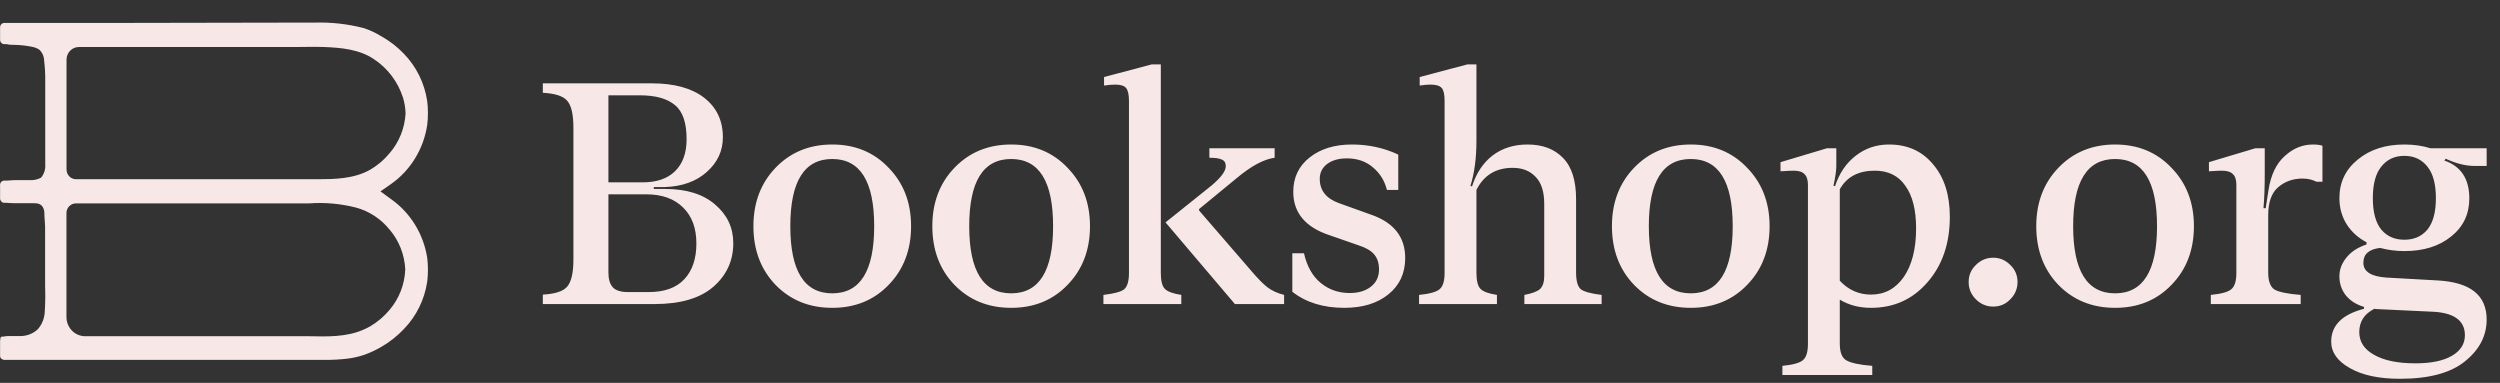 <svg xmlns="http://www.w3.org/2000/svg" width="222" height="34" viewBox="0 0 222 34" fill="none"><rect x="0" y="0" width="222" height="34" fill="#333333" stroke="none"/><path fill-rule="evenodd" clip-rule="evenodd" d="M37.936 11.103C37.98 10.755 38.002 10.405 38 10.055C38.002 9.693 37.981 9.332 37.936 8.974C37.698 7.389 36.978 5.924 35.88 4.788C35.277 4.151 34.581 3.615 33.817 3.199C33.325 2.894 32.797 2.653 32.248 2.481C30.844 2.125 29.401 1.965 27.956 2.006H26.809L9.079 2.039H0.38C0.175 2.039 0.008 2.21 0.008 2.422V3.542C0.008 3.74 0.156 3.904 0.348 3.918H0.591C0.822 3.984 1.053 3.984 1.29 3.984C1.823 3.994 2.355 4.054 2.878 4.162C3.086 4.205 3.285 4.283 3.467 4.392C3.739 4.631 3.901 4.975 3.916 5.342C3.989 5.947 4.024 6.557 4.018 7.168V12.553C4.018 12.909 4.018 13.271 4.018 13.594C4.018 13.976 4.018 14.339 4.018 14.596C4.053 15.028 3.917 15.456 3.64 15.783C3.33 15.945 2.982 16.018 2.635 15.993H2.507C2.199 15.993 1.949 15.993 1.687 15.993C1.424 15.993 1.046 15.993 0.579 16.04H0.335C0.229 16.052 0.133 16.11 0.071 16.199C0.009 16.288 -0.014 16.4 0.008 16.508V17.628C0.011 17.828 0.161 17.994 0.354 18.011H0.591C0.95 18.044 1.232 18.044 1.578 18.044H2.308H2.904H2.955C3.326 18.044 3.685 18.076 3.865 18.518C3.912 18.635 3.938 18.76 3.941 18.887V18.98C3.941 19.349 3.999 19.724 4.005 20.1C4.012 20.476 4.005 20.759 4.005 21.082V24.609C4.005 24.859 4.005 25.116 4.005 25.38C4.034 26.158 4.023 26.936 3.973 27.713C3.943 28.291 3.716 28.839 3.333 29.262C2.918 29.632 2.389 29.838 1.84 29.842H1.501H1.29H0.854C0.675 29.842 0.502 29.842 0.335 29.889H0.201C0.028 29.889 0.028 30.073 0.028 30.139C0.008 30.207 0.002 30.279 0.008 30.35V31.615C0.008 31.699 0.04 31.78 0.098 31.84C0.22 31.937 0.375 31.98 0.527 31.958H26.675C27.251 31.958 27.956 31.958 28.596 31.958H28.833C29.529 31.964 30.224 31.925 30.915 31.84C31.378 31.779 31.835 31.675 32.28 31.53C32.818 31.345 33.337 31.106 33.83 30.818C34.588 30.389 35.279 29.845 35.88 29.203C36.978 28.067 37.698 26.601 37.936 25.017C37.98 24.67 38.002 24.32 38 23.969C38.003 23.608 37.981 23.247 37.936 22.888C37.605 20.777 36.447 18.897 34.733 17.688L33.785 16.995L34.733 16.336C36.457 15.122 37.616 13.227 37.936 11.103ZM34.598 20.39C35.436 21.372 35.926 22.618 35.988 23.923C35.937 25.247 35.447 26.513 34.598 27.509C34.107 28.101 33.52 28.601 32.862 28.985C32.671 29.093 32.474 29.19 32.273 29.276C30.774 29.935 29.07 29.895 27.405 29.856H26.296H7.554C7.113 29.854 6.69 29.671 6.38 29.349C6.07 29.026 5.898 28.589 5.901 28.135V18.907C5.908 18.442 6.275 18.067 6.727 18.063H14.779C16.746 18.063 18.93 18.063 21.044 18.063H26.405H27.411C28.813 17.958 30.222 18.08 31.587 18.426C32.771 18.739 33.828 19.432 34.604 20.403L34.598 20.39ZM32.894 15.057C31.427 15.908 29.57 15.914 28.212 15.914C23.952 15.914 19.686 15.914 16.041 15.914H6.747C6.283 15.914 5.907 15.528 5.907 15.051C5.907 13.027 5.907 11.096 5.907 9.376V5.302C5.907 4.68 6.398 4.175 7.003 4.175H16.931C17.803 4.175 18.686 4.175 19.545 4.175H19.577C20.954 4.175 22.511 4.175 24.003 4.175C24.714 4.175 25.432 4.175 26.123 4.175H26.155C27.027 4.175 27.923 4.142 28.807 4.175C30.261 4.234 31.927 4.373 33.227 5.269C34.435 6.07 35.34 7.273 35.789 8.677C35.923 9.122 35.998 9.583 36.014 10.048V10.088C35.939 11.389 35.44 12.627 34.598 13.601C34.117 14.185 33.54 14.678 32.894 15.057Z" fill="#F7E8E7"></path><path d="M59.067 16.78C60.952 16.78 62.427 17.237 63.491 18.152C64.574 19.067 65.115 20.215 65.115 21.596C65.115 23.145 64.527 24.433 63.351 25.46C62.175 26.487 60.43 27 58.115 27H48.203V26.16C49.286 26.104 50.004 25.871 50.359 25.46C50.732 25.031 50.919 24.228 50.919 23.052V11.348C50.919 10.153 50.732 9.351 50.359 8.94C50.004 8.529 49.286 8.296 48.203 8.24V7.4H57.863C59.879 7.4 61.438 7.829 62.539 8.688C63.64 9.547 64.191 10.713 64.191 12.188C64.191 13.401 63.715 14.428 62.763 15.268C61.83 16.108 60.588 16.556 59.039 16.612H58.059V16.78H59.067ZM56.827 8.464H54.027V16.192H57.079C58.311 16.192 59.263 15.865 59.935 15.212C60.626 14.54 60.971 13.588 60.971 12.356C60.971 10.9 60.626 9.892 59.935 9.332C59.244 8.753 58.208 8.464 56.827 8.464ZM57.611 25.936C59.011 25.936 60.066 25.553 60.775 24.788C61.484 24.023 61.839 22.968 61.839 21.624C61.839 20.261 61.447 19.197 60.663 18.432C59.879 17.648 58.787 17.256 57.387 17.256H54.027V24.228C54.027 24.788 54.158 25.217 54.419 25.516C54.68 25.796 55.128 25.936 55.763 25.936H57.611ZM78.916 25.292C77.609 26.655 75.939 27.336 73.904 27.336C71.869 27.336 70.189 26.655 68.864 25.292C67.557 23.929 66.904 22.193 66.904 20.084C66.904 17.993 67.557 16.267 68.864 14.904C70.189 13.523 71.869 12.832 73.904 12.832C75.939 12.832 77.609 13.523 78.916 14.904C80.241 16.267 80.904 17.993 80.904 20.084C80.904 22.193 80.241 23.929 78.916 25.292ZM70.18 20.084C70.18 24.06 71.421 26.048 73.904 26.048C76.387 26.048 77.628 24.06 77.628 20.084C77.628 16.108 76.387 14.12 73.904 14.12C71.421 14.12 70.18 16.108 70.18 20.084ZM94.803 25.292C93.496 26.655 91.826 27.336 89.791 27.336C87.756 27.336 86.076 26.655 84.751 25.292C83.444 23.929 82.791 22.193 82.791 20.084C82.791 17.993 83.444 16.267 84.751 14.904C86.076 13.523 87.756 12.832 89.791 12.832C91.826 12.832 93.496 13.523 94.803 14.904C96.128 16.267 96.791 17.993 96.791 20.084C96.791 22.193 96.128 23.929 94.803 25.292ZM86.067 20.084C86.067 24.06 87.308 26.048 89.791 26.048C92.274 26.048 93.515 24.06 93.515 20.084C93.515 16.108 92.274 14.12 89.791 14.12C87.308 14.12 86.067 16.108 86.067 20.084ZM97.984 27V26.188C98.936 26.076 99.552 25.908 99.832 25.684C100.112 25.441 100.252 24.956 100.252 24.228V8.968C100.252 8.408 100.168 8.025 100 7.82C99.832 7.615 99.515 7.512 99.049 7.512C98.75 7.512 98.414 7.54 98.04 7.596V6.84L102.268 5.72H103.08V24.228C103.08 24.937 103.202 25.413 103.444 25.656C103.687 25.899 104.172 26.076 104.9 26.188V27H97.984ZM109.66 27L103.5 19.748L107.588 16.472C108.428 15.763 108.848 15.193 108.848 14.764C108.848 14.465 108.736 14.269 108.512 14.176C108.288 14.064 107.915 14.008 107.392 14.008V13.168H113.188V14.008C112.218 14.139 111.079 14.755 109.772 15.856L106.468 18.572L106.496 18.712L111.144 24.088C111.667 24.704 112.124 25.171 112.516 25.488C112.927 25.805 113.431 26.039 114.028 26.188V27H109.66ZM119.378 27.336C117.512 27.336 115.972 26.86 114.758 25.908V22.492H115.794C116.056 23.649 116.55 24.527 117.278 25.124C118.006 25.721 118.865 26.02 119.854 26.02C120.638 26.02 121.264 25.833 121.73 25.46C122.216 25.087 122.458 24.573 122.458 23.92C122.458 23.379 122.318 22.94 122.038 22.604C121.758 22.268 121.301 21.997 120.666 21.792L118.09 20.896C115.925 20.187 114.842 18.899 114.842 17.032C114.842 15.763 115.328 14.745 116.298 13.98C117.269 13.215 118.52 12.832 120.05 12.832C121.525 12.832 122.897 13.131 124.166 13.728V16.864H123.158C122.953 16.043 122.533 15.371 121.898 14.848C121.282 14.325 120.517 14.064 119.602 14.064C118.874 14.064 118.286 14.232 117.838 14.568C117.409 14.904 117.194 15.343 117.194 15.884C117.194 16.911 117.764 17.629 118.902 18.04L121.87 19.104C123.812 19.813 124.782 21.083 124.782 22.912C124.782 24.256 124.288 25.329 123.298 26.132C122.309 26.935 121.002 27.336 119.378 27.336ZM126.012 27V26.188C126.946 26.095 127.552 25.927 127.832 25.684C128.131 25.441 128.28 24.956 128.28 24.228V8.968C128.28 8.389 128.196 8.007 128.028 7.82C127.86 7.615 127.524 7.512 127.02 7.512C126.759 7.512 126.442 7.54 126.068 7.596V6.84L130.296 5.72H131.108V12.468C131.108 14.036 130.931 15.38 130.576 16.5L130.716 16.556C131.09 15.38 131.696 14.465 132.536 13.812C133.395 13.159 134.431 12.832 135.644 12.832C136.97 12.832 138.015 13.224 138.78 14.008C139.564 14.792 139.956 16.015 139.956 17.676V24.2C139.956 24.947 140.096 25.441 140.376 25.684C140.675 25.908 141.291 26.076 142.224 26.188V27H135.364V26.188C136.055 26.057 136.522 25.88 136.764 25.656C137.007 25.413 137.128 25.031 137.128 24.508V18.096C137.128 17.032 136.876 16.239 136.372 15.716C135.868 15.175 135.187 14.904 134.328 14.904C132.835 14.904 131.762 15.557 131.108 16.864V24.228C131.108 24.937 131.23 25.413 131.472 25.656C131.715 25.899 132.2 26.076 132.928 26.188V27H126.012ZM155.152 25.292C153.845 26.655 152.174 27.336 150.14 27.336C148.105 27.336 146.425 26.655 145.1 25.292C143.793 23.929 143.14 22.193 143.14 20.084C143.14 17.993 143.793 16.267 145.1 14.904C146.425 13.523 148.105 12.832 150.14 12.832C152.174 12.832 153.845 13.523 155.152 14.904C156.477 16.267 157.14 17.993 157.14 20.084C157.14 22.193 156.477 23.929 155.152 25.292ZM146.416 20.084C146.416 24.06 147.657 26.048 150.14 26.048C152.622 26.048 153.864 24.06 153.864 20.084C153.864 16.108 152.622 14.12 150.14 14.12C147.657 14.12 146.416 16.108 146.416 20.084ZM158.277 33.3V32.488C159.21 32.395 159.817 32.227 160.097 31.984C160.395 31.741 160.545 31.256 160.545 30.528V16.416C160.545 15.968 160.442 15.651 160.237 15.464C160.05 15.259 159.733 15.156 159.285 15.156C159.061 15.156 158.669 15.175 158.109 15.212V14.4L162.225 13.168H163.065V14.764C163.065 15.137 162.981 15.716 162.813 16.5L162.953 16.528C163.326 15.389 163.933 14.493 164.773 13.84C165.631 13.168 166.621 12.832 167.741 12.832C169.383 12.832 170.69 13.42 171.661 14.596C172.65 15.753 173.145 17.303 173.145 19.244C173.145 21.615 172.482 23.556 171.157 25.068C169.85 26.58 168.179 27.336 166.145 27.336C165.099 27.336 164.175 27.093 163.373 26.608V30.5C163.373 31.265 163.559 31.76 163.933 31.984C164.325 32.227 165.099 32.395 166.257 32.488V33.3H158.277ZM166.145 26.16C167.358 26.16 168.329 25.637 169.057 24.592C169.785 23.528 170.149 22.091 170.149 20.28C170.149 18.637 169.831 17.377 169.197 16.5C168.581 15.604 167.675 15.156 166.481 15.156C165.025 15.156 163.989 15.707 163.373 16.808V24.928C164.138 25.749 165.062 26.16 166.145 26.16ZM178.512 26.58C178.101 27.009 177.597 27.224 177 27.224C176.403 27.224 175.889 27.009 175.46 26.58C175.031 26.151 174.816 25.637 174.816 25.04C174.816 24.443 175.031 23.939 175.46 23.528C175.889 23.099 176.403 22.884 177 22.884C177.579 22.884 178.083 23.099 178.512 23.528C178.941 23.939 179.156 24.443 179.156 25.04C179.156 25.637 178.941 26.151 178.512 26.58ZM192.832 25.292C191.526 26.655 189.855 27.336 187.82 27.336C185.786 27.336 184.106 26.655 182.78 25.292C181.474 23.929 180.82 22.193 180.82 20.084C180.82 17.993 181.474 16.267 182.78 14.904C184.106 13.523 185.786 12.832 187.82 12.832C189.855 12.832 191.526 13.523 192.832 14.904C194.158 16.267 194.82 17.993 194.82 20.084C194.82 22.193 194.158 23.929 192.832 25.292ZM184.096 20.084C184.096 24.06 185.338 26.048 187.82 26.048C190.303 26.048 191.544 24.06 191.544 20.084C191.544 16.108 190.303 14.12 187.82 14.12C185.338 14.12 184.096 16.108 184.096 20.084ZM205.393 12.832C205.748 12.832 206.028 12.869 206.233 12.944V16.136H205.701C205.328 15.949 204.917 15.856 204.469 15.856C203.611 15.856 202.883 16.117 202.285 16.64C201.707 17.144 201.417 17.965 201.417 19.104V24.2C201.417 24.965 201.604 25.469 201.977 25.712C202.369 25.936 203.144 26.095 204.301 26.188V27H196.321V26.188C197.255 26.095 197.861 25.927 198.141 25.684C198.44 25.441 198.589 24.956 198.589 24.228V16.416C198.589 15.968 198.487 15.651 198.281 15.464C198.095 15.259 197.759 15.156 197.273 15.156C197.087 15.156 196.713 15.175 196.153 15.212V14.4L200.269 13.168H201.109V15.436C201.109 16.612 201.072 17.629 200.997 18.488H201.193L201.445 16.864C201.651 15.539 202.127 14.54 202.873 13.868C203.62 13.177 204.46 12.832 205.393 12.832ZM219.751 14.736C218.948 14.736 218.09 14.521 217.175 14.092L217.063 14.26C218.538 14.764 219.275 15.884 219.275 17.62C219.275 19.02 218.734 20.149 217.651 21.008C216.587 21.867 215.206 22.296 213.507 22.296C212.779 22.296 212.06 22.203 211.351 22.016C210.362 22.128 209.867 22.567 209.867 23.332C209.867 24.116 210.548 24.555 211.911 24.648L216.419 24.9C219.35 25.049 220.815 26.207 220.815 28.372C220.815 29.809 220.18 31.041 218.911 32.068C217.642 33.113 215.71 33.636 213.115 33.636C211.248 33.636 209.764 33.319 208.663 32.684C207.562 32.068 207.011 31.284 207.011 30.332C207.011 28.895 207.982 27.924 209.923 27.42V27.252C209.232 27.047 208.691 26.701 208.299 26.216C207.926 25.731 207.739 25.171 207.739 24.536C207.739 23.939 207.944 23.388 208.355 22.884C208.766 22.361 209.363 21.969 210.147 21.708V21.512C209.4 21.12 208.812 20.588 208.383 19.916C207.954 19.225 207.739 18.451 207.739 17.592C207.739 16.192 208.28 15.053 209.363 14.176C210.446 13.28 211.827 12.832 213.507 12.832C214.347 12.832 215.122 12.944 215.831 13.168H220.815V14.736H219.751ZM211.463 20.392C211.967 20.989 212.648 21.288 213.507 21.288C214.366 21.288 215.047 20.989 215.551 20.392C216.055 19.776 216.307 18.843 216.307 17.592C216.307 16.341 216.055 15.408 215.551 14.792C215.047 14.157 214.366 13.84 213.507 13.84C212.648 13.84 211.967 14.157 211.463 14.792C210.959 15.408 210.707 16.341 210.707 17.592C210.707 18.843 210.959 19.776 211.463 20.392ZM215.831 27.672L211.099 27.448C210.987 27.448 210.903 27.439 210.847 27.42C209.951 27.868 209.503 28.559 209.503 29.492C209.503 30.351 209.942 31.023 210.819 31.508C211.696 32.012 212.919 32.264 214.487 32.264C215.887 32.264 216.97 32.04 217.735 31.592C218.5 31.144 218.883 30.537 218.883 29.772C218.883 28.428 217.866 27.728 215.831 27.672Z" fill="#F7E8E7"></path></svg>